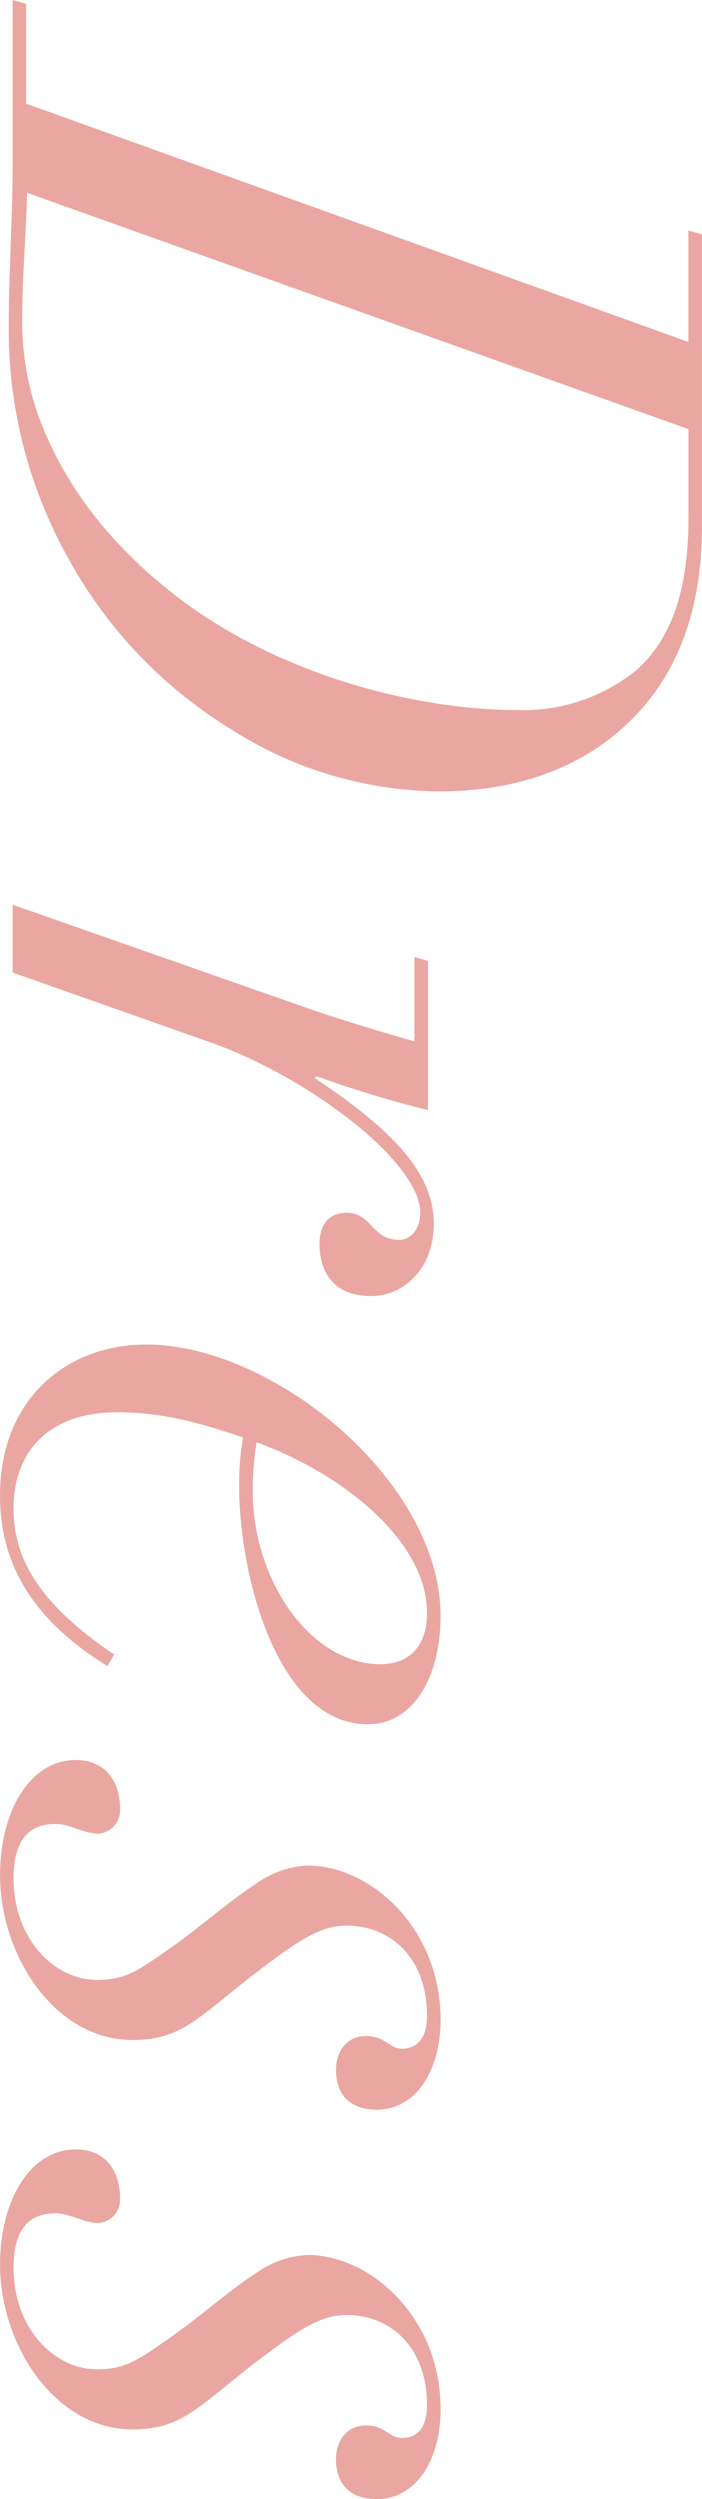 <svg xmlns="http://www.w3.org/2000/svg" width="76.126" height="270.894"><g data-name="グループ 1072"><g data-name="レイヤー 1"><g data-name="グループ 1032" fill="#eaa7a2"><path data-name="パス 1654" d="M76.125 57.12c0 8.505-2.415 15.75-7.665 20.9-5.145 5.145-12.285 7.77-20.9 7.77a42.579 42.579 0 01-22.47-6.72A49.7 49.7 0 017.56 60.8 50.8 50.8 0 01.945 35.28c0-5.145.42-12.39.42-16.59V0l1.47.42v10.815l71.813 25.83V24.99l1.47.42v31.71zM2.94 20.9c-.105 4.305-.525 9.24-.525 13.335a30.447 30.447 0 001.89 11.235c2.625 6.825 7.14 13.125 14.49 18.9 11.13 8.715 26.145 12.6 37.38 12.6a19.434 19.434 0 0012.81-4.31c3.675-3.255 5.67-8.4 5.67-16.485v-9.66z"/><path data-name="パス 1655" d="M34.651 134.82c0-1.995.945-3.36 2.94-3.36 2.73 0 2.73 2.94 5.67 2.94 1.365 0 2.31-1.26 2.31-2.94 0-5.565-12.285-14.8-22.785-18.48l-21.42-7.56v-7.35l32.34 11.34c3.045 1.05 8.19 2.625 11.235 3.465v-9.135l1.47.42v16.17a117.953 117.953 0 01-12.075-3.675l-.21.21c8.4 5.565 12.915 10.29 12.915 15.75 0 5.04-3.36 7.875-6.825 7.875-3.885 0-5.565-2.415-5.565-5.67z"/><path data-name="パス 1656" d="M25.936 161.175a29.147 29.147 0 01.42-5.355c-4.62-1.575-8.715-2.73-13.65-2.73-7.56 0-11.235 4.41-11.235 10.4 0 5.04 2.31 10.08 10.92 15.855l-.735 1.26C3.676 175.67.001 169.685.001 162.125c0-10.5 7.245-16.38 15.855-16.38 13.86 0 31.92 14.91 31.92 29.4 0 6.615-2.94 11.76-7.875 11.76-9.975-.004-13.965-16.49-13.965-25.73zm1.47.42c0 9.765 6.3 18.8 13.86 18.8 2.835 0 5.04-1.68 5.04-5.565 0-7.665-8.925-15.015-18.48-18.48a32.886 32.886 0 00-.42 5.25z"/><path data-name="パス 1657" d="M36.435 224.379c0-2 1.155-3.675 3.255-3.675s2.52 1.365 3.885 1.365c1.785 0 2.73-1.26 2.73-3.57 0-6.3-3.99-9.765-8.715-9.765-2.625 0-4.83 1.365-8.5 4.1-7.245 5.355-8.925 8.3-14.7 8.3-8.505 0-14.385-9.24-14.385-17.85 0-7.14 3.36-12.5 8.19-12.5 3.255 0 4.83 2.31 4.83 5.355a2.55 2.55 0 01-2.31 2.625c-1.68 0-3.045-1.05-4.725-1.05-3.36 0-4.515 2.415-4.515 5.88 0 6.72 4.515 11.025 9.03 11.025 3.045 0 4.41-.945 7.98-3.465 3.045-2.1 6.3-5.04 9.24-6.93a10.329 10.329 0 015.67-2c6.72 0 14.385 6.72 14.385 16.7 0 5.775-2.835 9.765-6.93 9.765-2.945-.005-4.415-1.685-4.415-4.31z"/><path data-name="パス 1658" d="M36.435 266.588c0-1.995 1.155-3.675 3.255-3.675s2.52 1.365 3.885 1.365c1.785 0 2.73-1.26 2.73-3.57 0-6.3-3.99-9.765-8.715-9.765-2.625 0-4.83 1.365-8.5 4.1-7.245 5.355-8.925 8.3-14.7 8.3-8.505 0-14.385-9.24-14.385-17.85 0-7.14 3.36-12.5 8.19-12.5 3.255 0 4.83 2.31 4.83 5.355a2.55 2.55 0 01-2.31 2.625c-1.68 0-3.045-1.05-4.725-1.05-3.36 0-4.515 2.415-4.515 5.88 0 6.72 4.515 11.025 9.03 11.025 3.045 0 4.41-.945 7.98-3.465 3.045-2.1 6.3-5.04 9.24-6.93a10.329 10.329 0 015.67-1.995c6.72 0 14.385 6.72 14.385 16.7 0 5.775-2.835 9.765-6.93 9.765-2.945-.01-4.415-1.69-4.415-4.315z"/></g></g></g></svg>